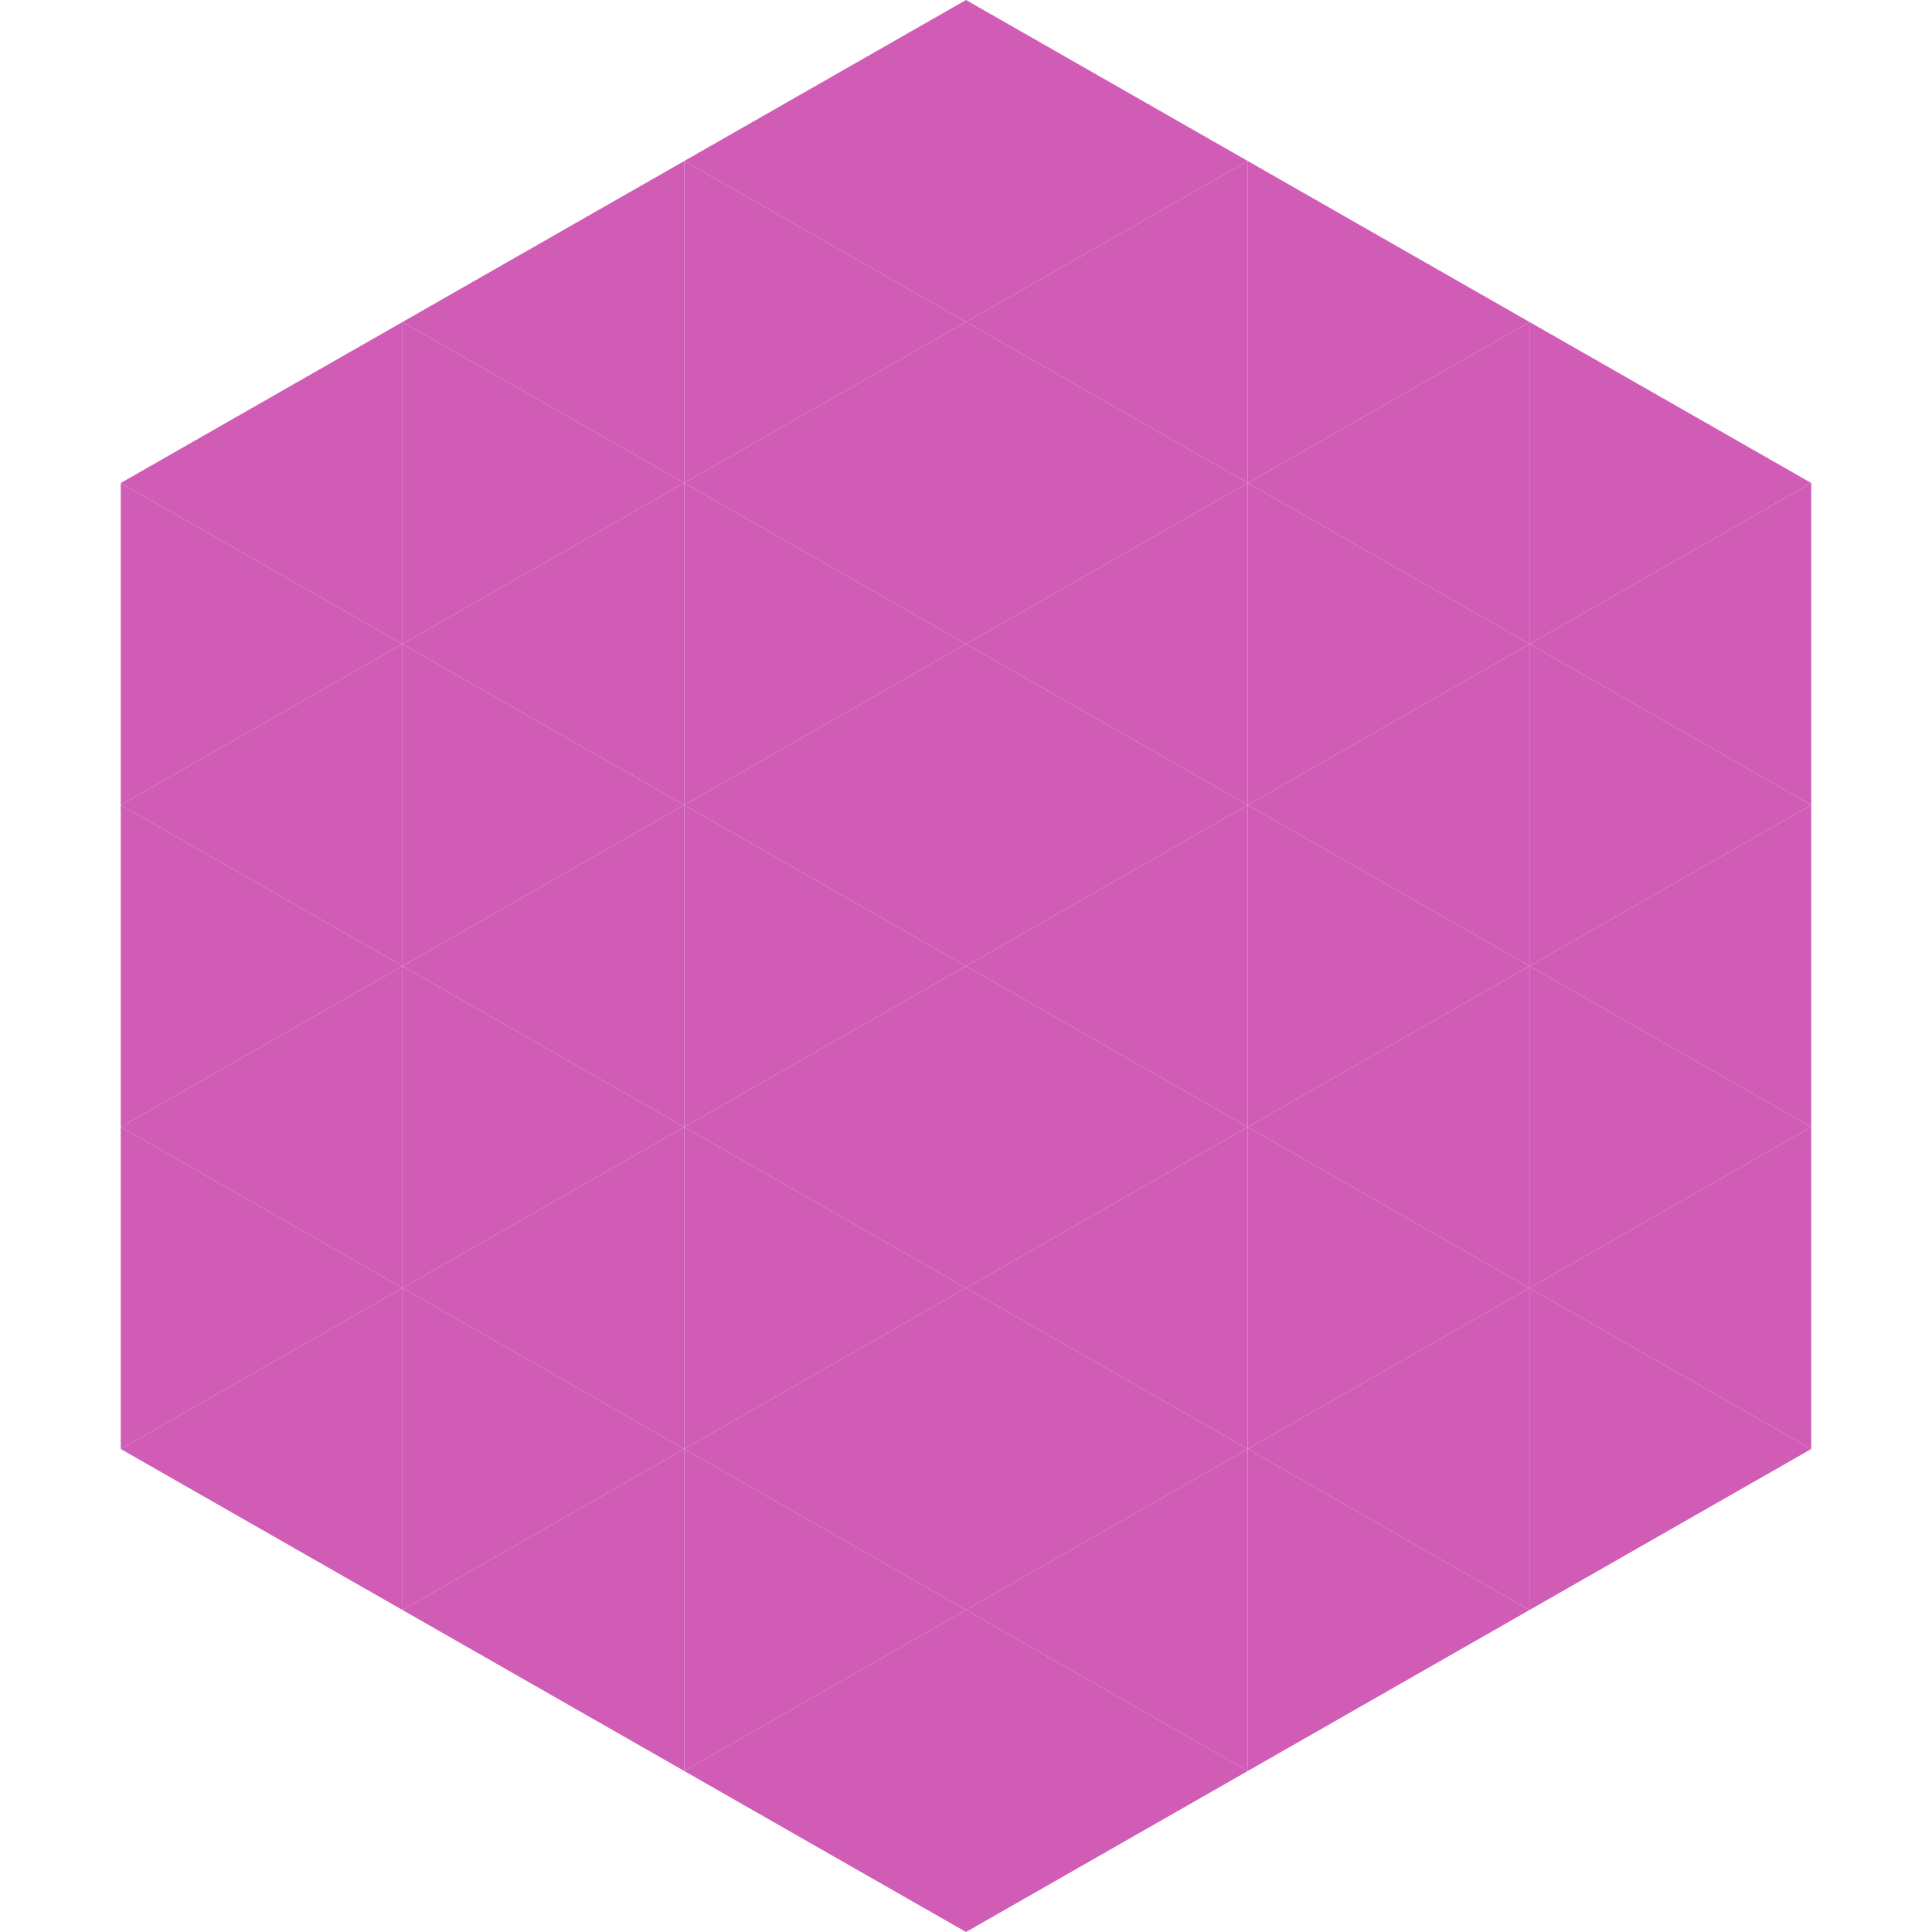 <?xml version="1.0"?>
<!-- Generated by SVGo -->
<svg width="240" height="240"
     xmlns="http://www.w3.org/2000/svg"
     xmlns:xlink="http://www.w3.org/1999/xlink">
<polygon points="50,40 15,60 50,80" style="fill:rgb(208,92,182)" />
<polygon points="190,40 225,60 190,80" style="fill:rgb(208,92,182)" />
<polygon points="15,60 50,80 15,100" style="fill:rgb(208,92,182)" />
<polygon points="225,60 190,80 225,100" style="fill:rgb(208,92,182)" />
<polygon points="50,80 15,100 50,120" style="fill:rgb(208,92,182)" />
<polygon points="190,80 225,100 190,120" style="fill:rgb(208,92,182)" />
<polygon points="15,100 50,120 15,140" style="fill:rgb(208,92,182)" />
<polygon points="225,100 190,120 225,140" style="fill:rgb(208,92,182)" />
<polygon points="50,120 15,140 50,160" style="fill:rgb(208,92,182)" />
<polygon points="190,120 225,140 190,160" style="fill:rgb(208,92,182)" />
<polygon points="15,140 50,160 15,180" style="fill:rgb(208,92,182)" />
<polygon points="225,140 190,160 225,180" style="fill:rgb(208,92,182)" />
<polygon points="50,160 15,180 50,200" style="fill:rgb(208,92,182)" />
<polygon points="190,160 225,180 190,200" style="fill:rgb(208,92,182)" />
<polygon points="15,180 50,200 15,220" style="fill:rgb(255,255,255); fill-opacity:0" />
<polygon points="225,180 190,200 225,220" style="fill:rgb(255,255,255); fill-opacity:0" />
<polygon points="50,0 85,20 50,40" style="fill:rgb(255,255,255); fill-opacity:0" />
<polygon points="190,0 155,20 190,40" style="fill:rgb(255,255,255); fill-opacity:0" />
<polygon points="85,20 50,40 85,60" style="fill:rgb(208,92,182)" />
<polygon points="155,20 190,40 155,60" style="fill:rgb(208,92,182)" />
<polygon points="50,40 85,60 50,80" style="fill:rgb(208,92,182)" />
<polygon points="190,40 155,60 190,80" style="fill:rgb(208,92,182)" />
<polygon points="85,60 50,80 85,100" style="fill:rgb(208,92,182)" />
<polygon points="155,60 190,80 155,100" style="fill:rgb(208,92,182)" />
<polygon points="50,80 85,100 50,120" style="fill:rgb(208,92,182)" />
<polygon points="190,80 155,100 190,120" style="fill:rgb(208,92,182)" />
<polygon points="85,100 50,120 85,140" style="fill:rgb(208,92,182)" />
<polygon points="155,100 190,120 155,140" style="fill:rgb(208,92,182)" />
<polygon points="50,120 85,140 50,160" style="fill:rgb(208,92,182)" />
<polygon points="190,120 155,140 190,160" style="fill:rgb(208,92,182)" />
<polygon points="85,140 50,160 85,180" style="fill:rgb(208,92,182)" />
<polygon points="155,140 190,160 155,180" style="fill:rgb(208,92,182)" />
<polygon points="50,160 85,180 50,200" style="fill:rgb(208,92,182)" />
<polygon points="190,160 155,180 190,200" style="fill:rgb(208,92,182)" />
<polygon points="85,180 50,200 85,220" style="fill:rgb(208,92,182)" />
<polygon points="155,180 190,200 155,220" style="fill:rgb(208,92,182)" />
<polygon points="120,0 85,20 120,40" style="fill:rgb(208,92,182)" />
<polygon points="120,0 155,20 120,40" style="fill:rgb(208,92,182)" />
<polygon points="85,20 120,40 85,60" style="fill:rgb(208,92,182)" />
<polygon points="155,20 120,40 155,60" style="fill:rgb(208,92,182)" />
<polygon points="120,40 85,60 120,80" style="fill:rgb(208,92,182)" />
<polygon points="120,40 155,60 120,80" style="fill:rgb(208,92,182)" />
<polygon points="85,60 120,80 85,100" style="fill:rgb(208,92,182)" />
<polygon points="155,60 120,80 155,100" style="fill:rgb(208,92,182)" />
<polygon points="120,80 85,100 120,120" style="fill:rgb(208,92,182)" />
<polygon points="120,80 155,100 120,120" style="fill:rgb(208,92,182)" />
<polygon points="85,100 120,120 85,140" style="fill:rgb(208,92,182)" />
<polygon points="155,100 120,120 155,140" style="fill:rgb(208,92,182)" />
<polygon points="120,120 85,140 120,160" style="fill:rgb(208,92,182)" />
<polygon points="120,120 155,140 120,160" style="fill:rgb(208,92,182)" />
<polygon points="85,140 120,160 85,180" style="fill:rgb(208,92,182)" />
<polygon points="155,140 120,160 155,180" style="fill:rgb(208,92,182)" />
<polygon points="120,160 85,180 120,200" style="fill:rgb(208,92,182)" />
<polygon points="120,160 155,180 120,200" style="fill:rgb(208,92,182)" />
<polygon points="85,180 120,200 85,220" style="fill:rgb(208,92,182)" />
<polygon points="155,180 120,200 155,220" style="fill:rgb(208,92,182)" />
<polygon points="120,200 85,220 120,240" style="fill:rgb(208,92,182)" />
<polygon points="120,200 155,220 120,240" style="fill:rgb(208,92,182)" />
<polygon points="85,220 120,240 85,260" style="fill:rgb(255,255,255); fill-opacity:0" />
<polygon points="155,220 120,240 155,260" style="fill:rgb(255,255,255); fill-opacity:0" />
</svg>
